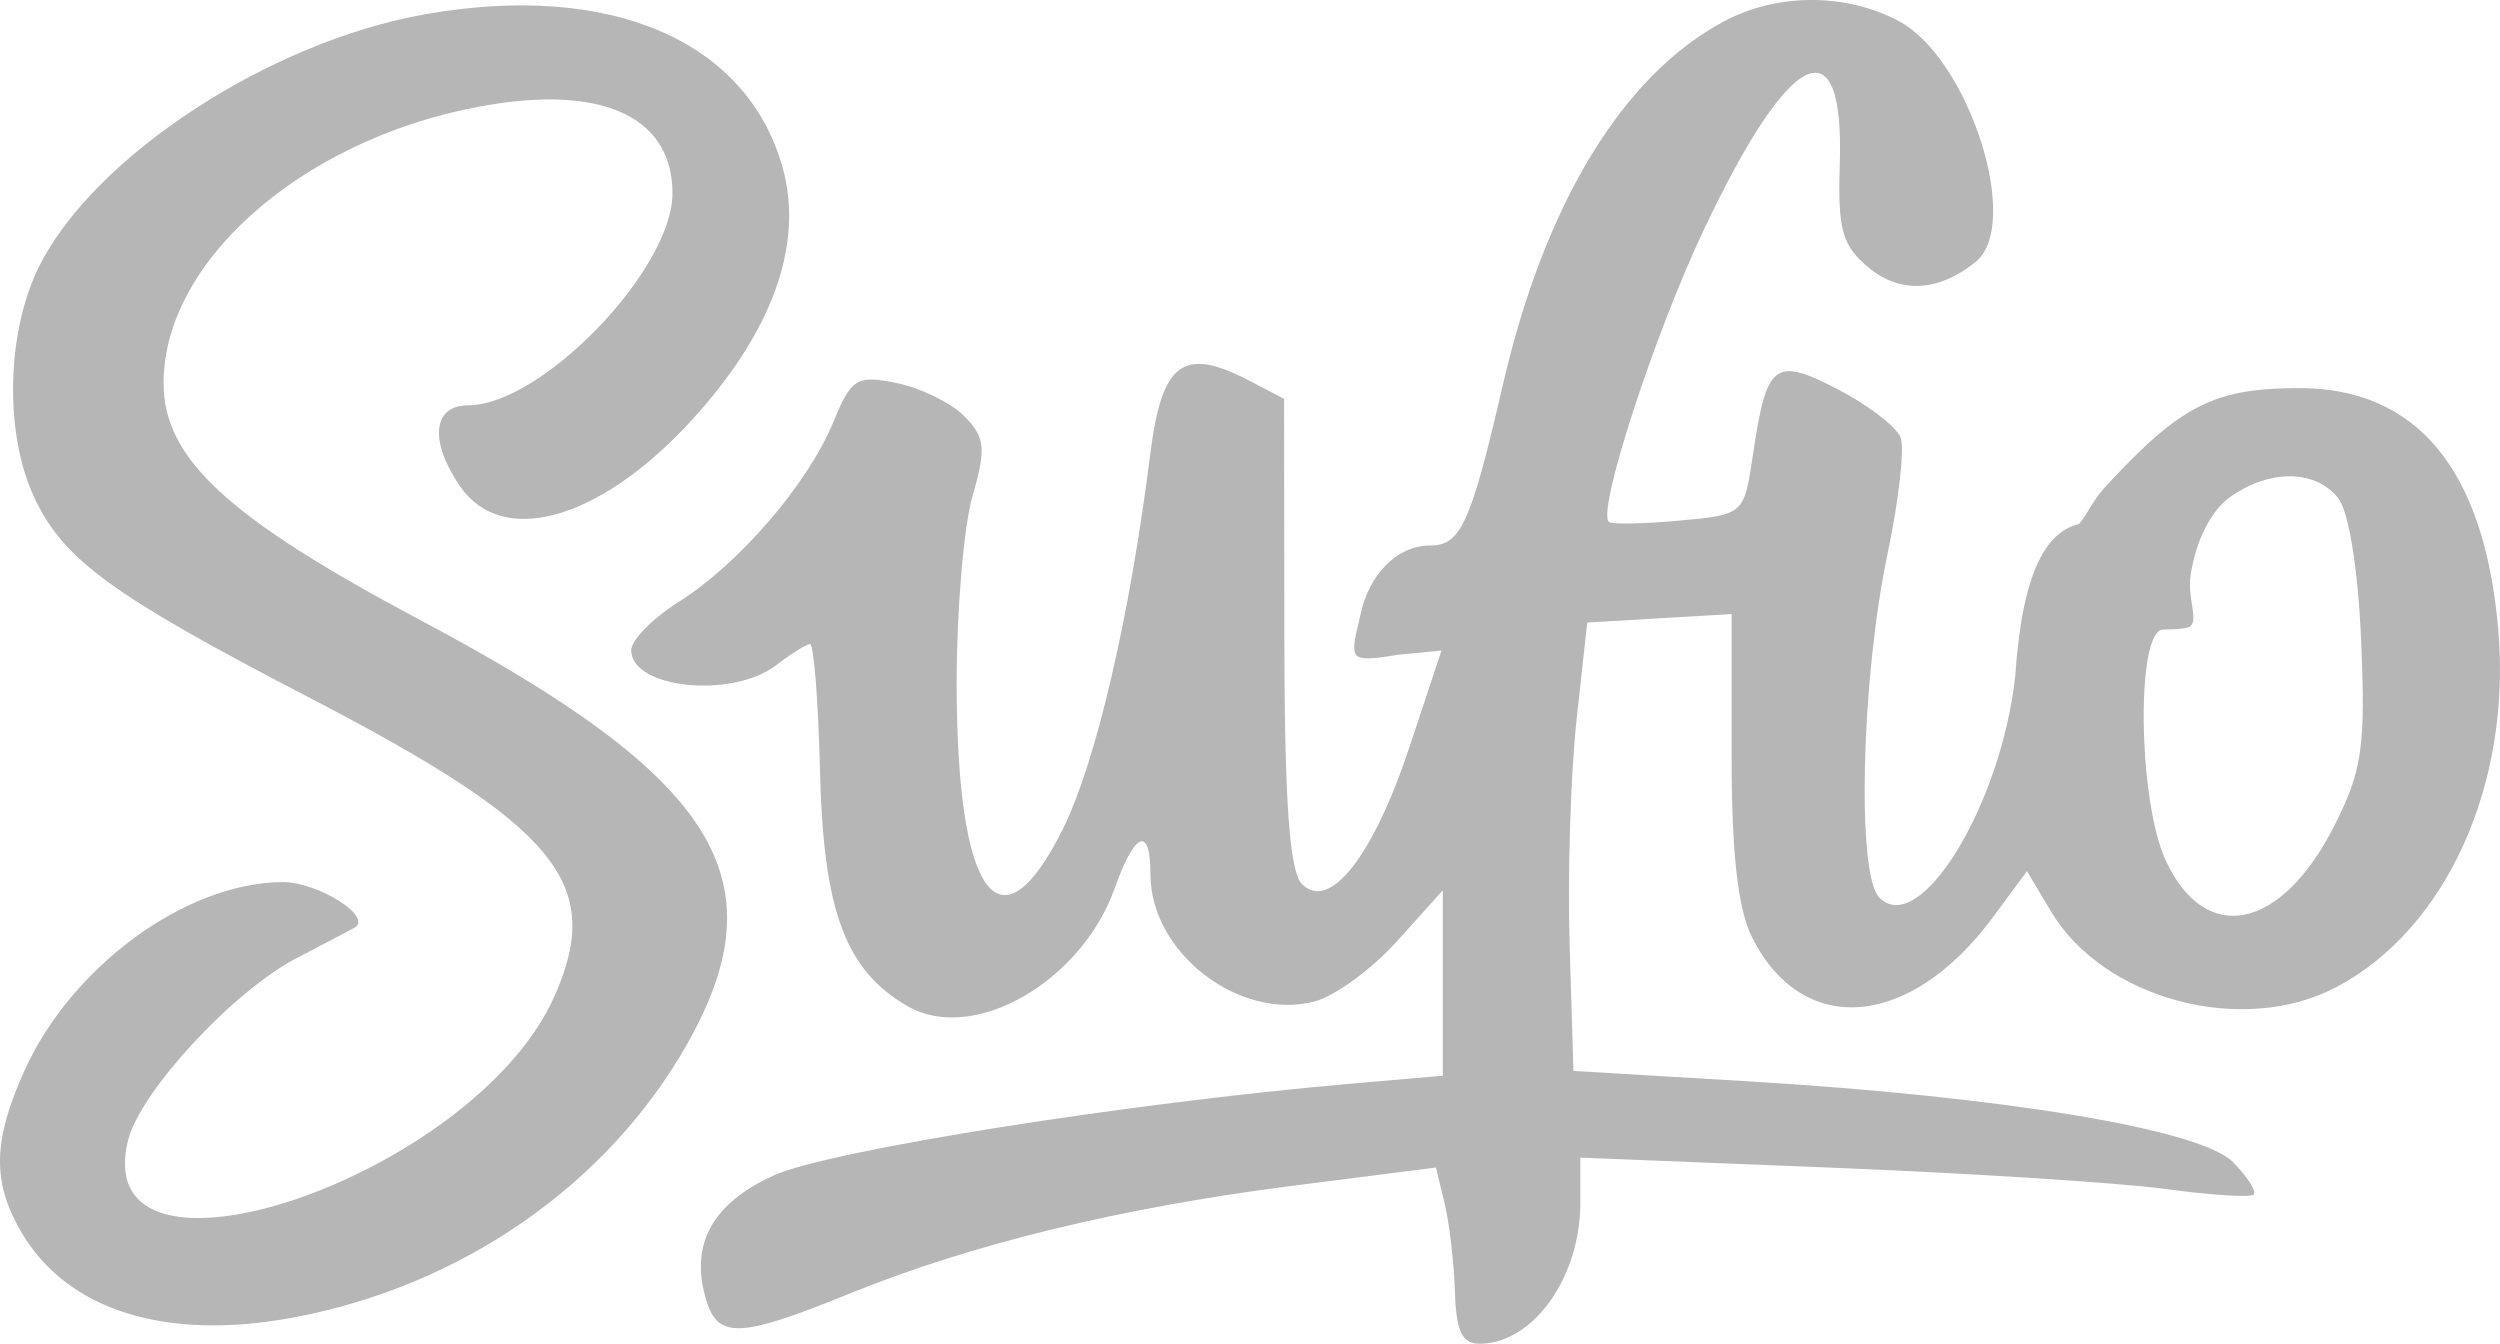 <svg width="80" height="43" viewBox="0 0 80 43" fill="none" xmlns="http://www.w3.org/2000/svg">
<path fill-rule="evenodd" clip-rule="evenodd" d="M13.596 0.458C8.618 1.339 3.02 4.995 1.256 8.517C0.206 10.614 0.133 13.852 1.091 15.907C2.023 17.909 3.573 19.04 9.855 22.301C17.843 26.449 19.343 28.267 17.747 31.872C15.178 37.676 2.772 41.874 4.098 36.492C4.483 34.929 7.466 31.709 9.509 30.65C10.425 30.175 11.253 29.74 11.348 29.685C11.944 29.335 10.168 28.218 9.031 28.227C5.941 28.248 2.283 30.928 0.778 34.27C-0.227 36.5 -0.254 37.815 0.671 39.409C2.134 41.932 5.305 42.929 9.406 42.157C14.796 41.142 19.467 37.888 22.004 33.382C24.971 28.113 22.935 24.884 13.469 19.853C7.283 16.566 5.232 14.674 5.235 12.255C5.238 8.203 10.021 4.195 15.901 3.317C19.459 2.786 21.519 3.839 21.519 6.188C21.519 8.628 17.329 12.971 14.975 12.971C13.844 12.971 13.732 14.122 14.722 15.561C16.06 17.507 19.13 16.669 22.021 13.568C24.692 10.703 25.743 7.843 25.041 5.35C23.897 1.287 19.511 -0.589 13.596 0.458ZM55.192 0.67C51.944 2.388 49.439 6.493 48.096 12.298C47.067 16.745 46.747 17.455 45.77 17.455C44.682 17.455 43.787 18.415 43.528 19.7C43.443 20.121 43.199 20.84 43.438 20.999C43.648 21.139 44.226 21.034 44.726 20.953L46.127 20.818L45.113 23.877C43.947 27.397 42.544 29.189 41.662 28.287C41.26 27.876 41.105 25.65 41.098 20.242L41.09 12.764L39.998 12.193C37.862 11.074 37.18 11.576 36.807 14.54C36.151 19.756 35.067 24.407 34.014 26.524C32.004 30.565 30.627 28.709 30.613 21.939C30.608 19.596 30.835 16.875 31.117 15.891C31.56 14.345 31.526 13.998 30.864 13.324C30.444 12.895 29.468 12.416 28.697 12.258C27.412 11.997 27.242 12.102 26.663 13.513C25.856 15.48 23.645 18.049 21.708 19.268C20.878 19.791 20.199 20.483 20.199 20.807C20.199 22.038 23.435 22.368 24.846 21.281C25.316 20.918 25.8 20.617 25.921 20.61C26.042 20.604 26.185 22.437 26.24 24.683C26.349 29.166 27.059 31.064 29.055 32.205C31.148 33.401 34.606 31.423 35.672 28.419C36.317 26.603 36.815 26.414 36.815 27.986C36.815 30.474 39.642 32.668 42.054 32.051C42.706 31.884 43.898 31.015 44.704 30.119L46.169 28.49V31.456V34.423L43.198 34.681C36.052 35.301 26.537 36.813 24.772 37.609C22.772 38.51 22.053 39.85 22.61 41.637C22.986 42.845 23.716 42.808 27.146 41.411C31.047 39.821 35.853 38.648 41.327 37.95L45.949 37.361L46.227 38.506C46.38 39.136 46.528 40.408 46.557 41.333C46.597 42.621 46.789 43.011 47.379 43C49.08 42.968 50.571 40.862 50.571 38.489V37.044L58.604 37.365C63.022 37.542 67.825 37.848 69.278 38.045C70.73 38.243 72.007 38.325 72.114 38.23C72.222 38.135 71.925 37.665 71.454 37.186C70.422 36.136 64.104 35.088 55.853 34.597L50.35 34.27L50.228 30.235C50.16 28.015 50.259 24.786 50.448 23.06L50.791 19.921L53.102 19.786L55.412 19.65V24.18C55.412 27.343 55.613 29.105 56.077 30.019C57.699 33.215 61.135 32.919 63.769 29.357L64.863 27.878L65.636 29.172C67.315 31.985 71.768 33.166 74.757 31.591C78.285 29.734 80.384 25.082 79.941 20.107C79.488 15.012 77.34 12.419 73.573 12.419C70.858 12.419 69.781 12.966 67.378 15.569C66.943 16.039 66.829 16.417 66.528 16.768C65.513 17.011 64.717 18.207 64.488 21.636C64.031 25.784 61.417 30.035 60.134 28.718C59.407 27.971 59.559 21.716 60.402 17.723C60.761 16.02 60.95 14.347 60.821 14.004C60.691 13.661 59.791 12.968 58.82 12.463C56.781 11.404 56.529 11.599 56.091 14.571C55.813 16.46 55.8 16.472 53.741 16.66C52.602 16.763 51.589 16.784 51.488 16.704C51.088 16.388 52.918 10.746 54.52 7.357C57.269 1.541 59.02 0.686 58.873 5.229C58.805 7.358 58.945 7.86 59.805 8.57C60.817 9.405 62.05 9.335 63.225 8.377C64.707 7.169 63.001 1.854 60.751 0.669C59.056 -0.224 56.882 -0.223 55.192 0.67ZM71.358 15.91C70.755 16.34 70.275 17.284 70.103 18.376C69.985 19.127 70.344 19.76 70.103 20.031C70.003 20.144 69.328 20.145 69.222 20.145C68.346 20.145 68.41 25.618 69.307 27.544C70.581 30.278 73.002 29.774 74.7 26.422C75.589 24.666 75.7 23.903 75.557 20.521C75.459 18.199 75.16 16.351 74.812 15.925C74.075 15.02 72.614 15.014 71.358 15.91Z" fill="#B6B6B6"/>
</svg>
